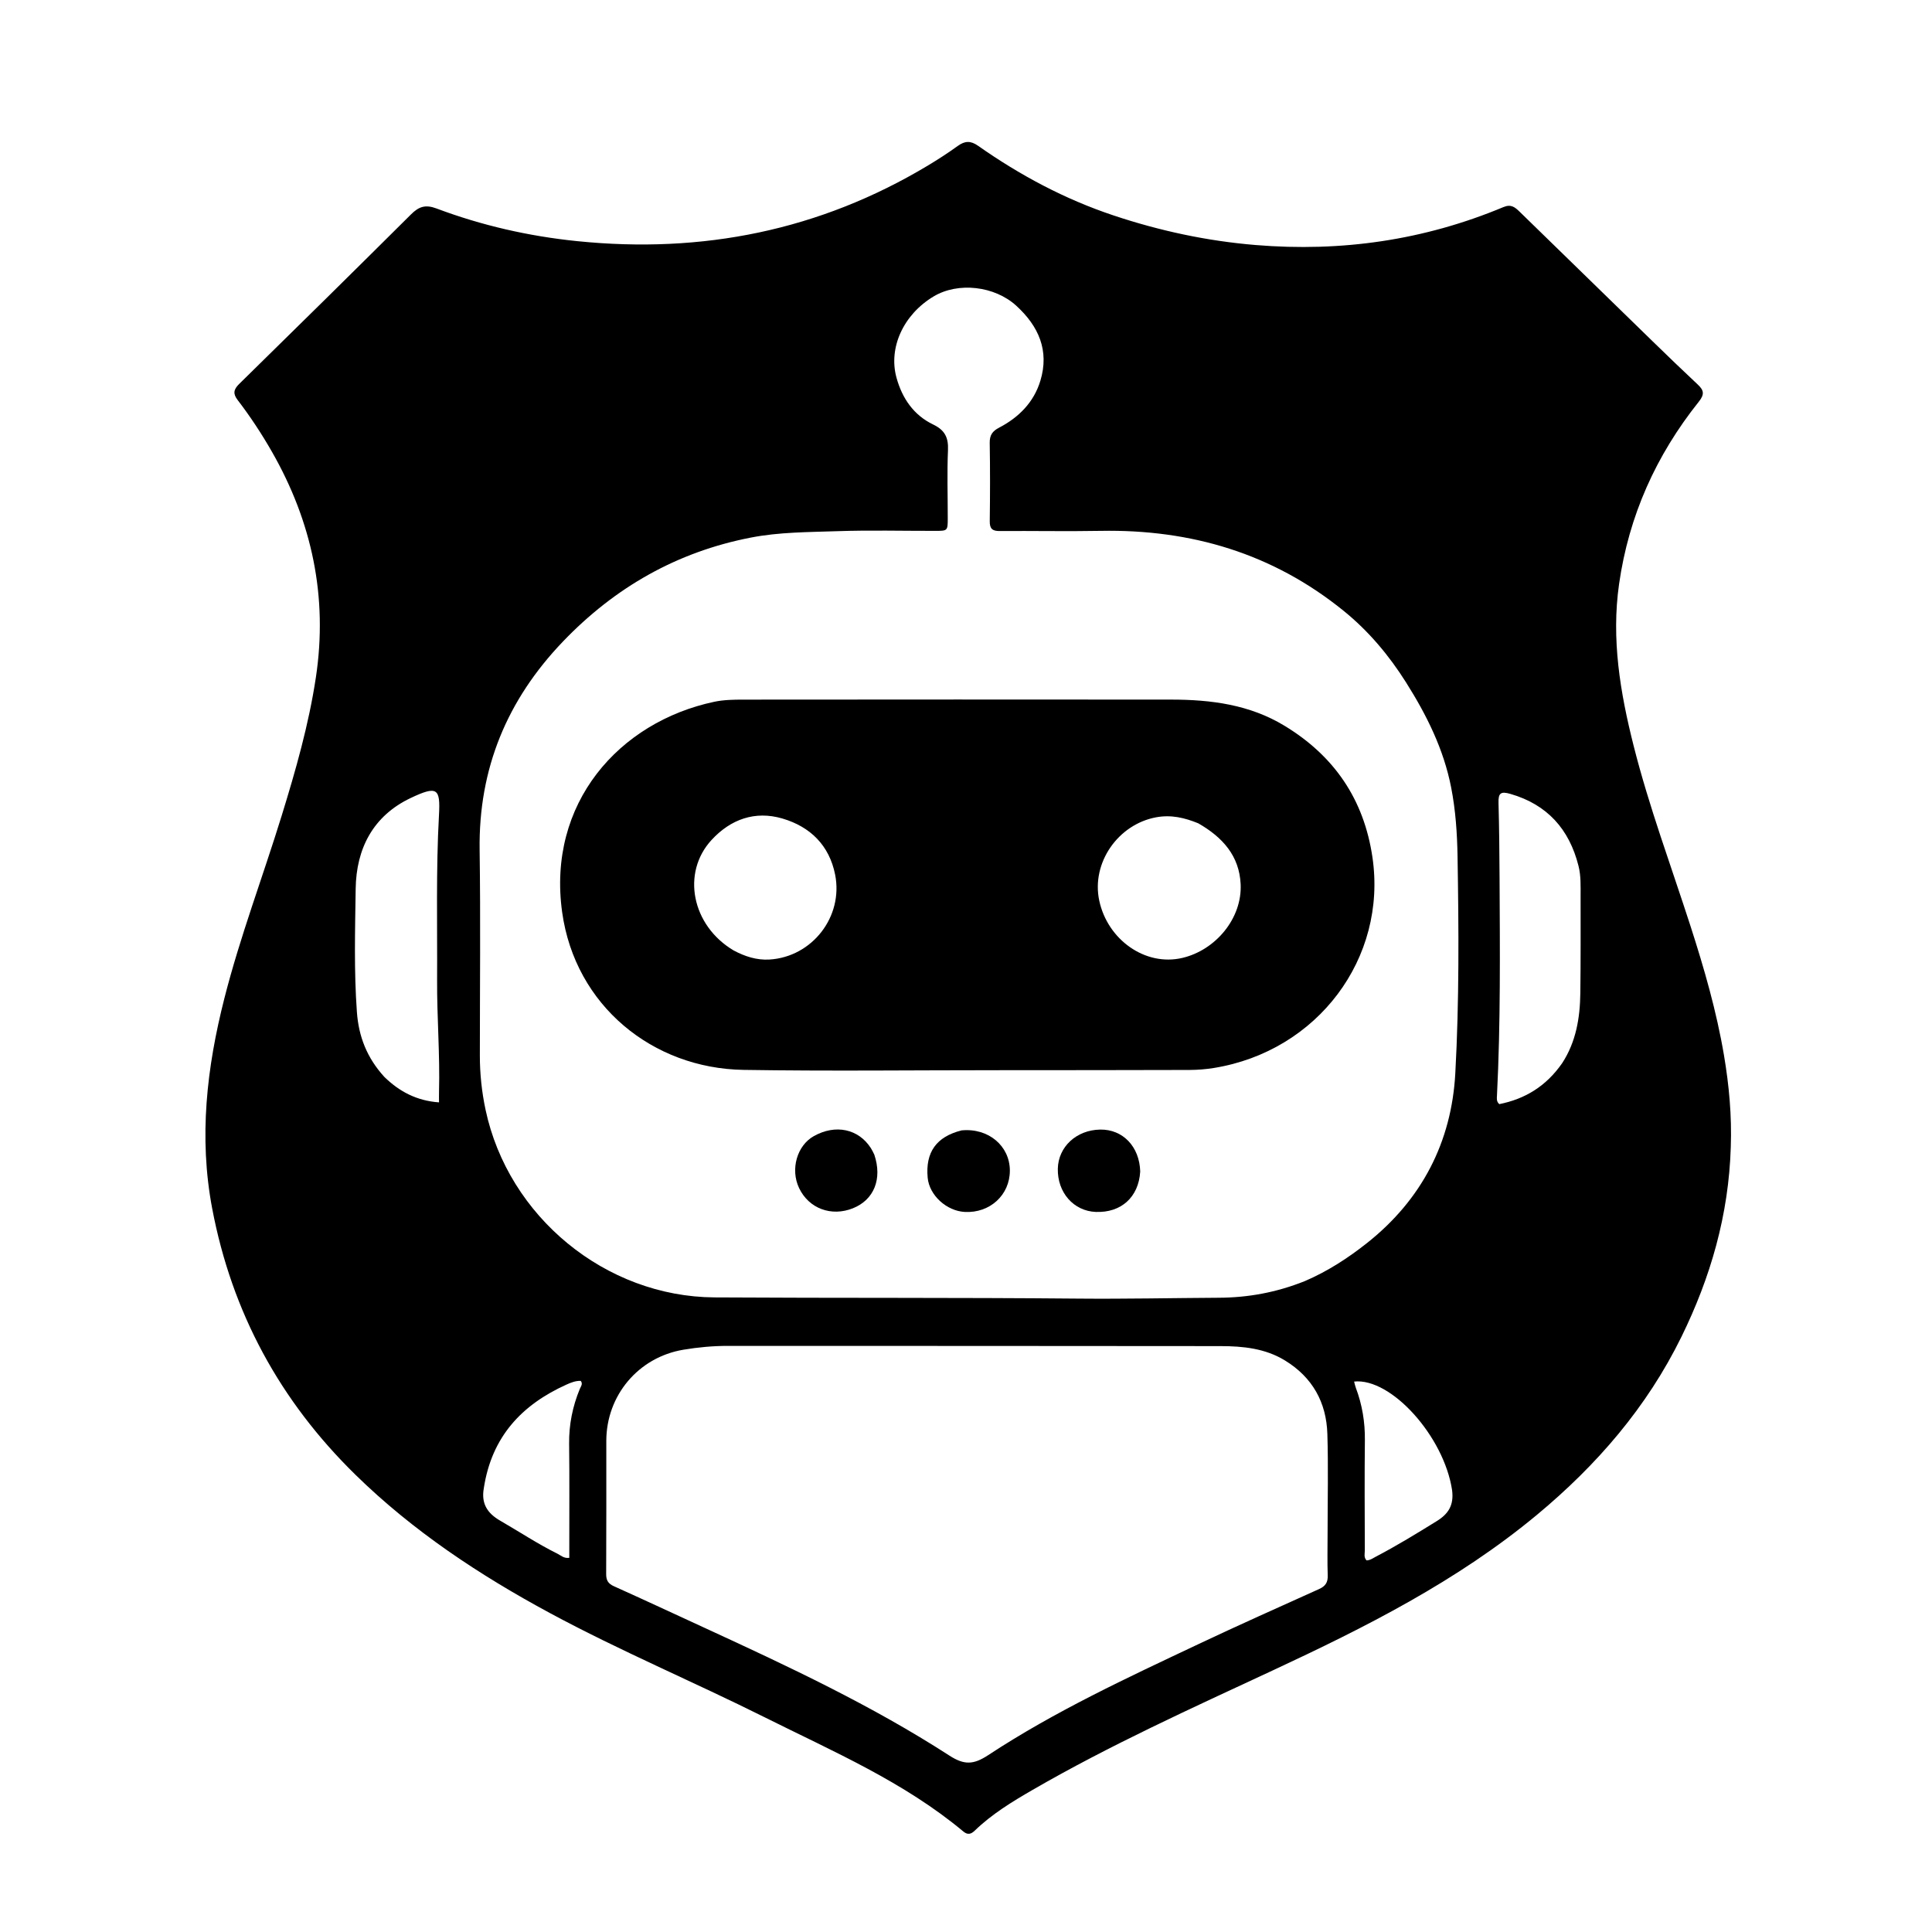 <svg version="1.1" id="Layer_1" xmlns="http://www.w3.org/2000/svg" xmlns:xlink="http://www.w3.org/1999/xlink" x="0px" y="0px"
	 width="100%" viewBox="0 0 1024 1024" enable-background="new 0 0 1024 1024" xml:space="preserve">
<path fill="#000000" opacity="1" stroke="none" 
	d="
M917.348,607.979 
	C916.272,643.831 906.678,676.979 891.19,708.549 
	C872.895,745.841 846.411,776.478 814.616,802.89 
	C772.276,838.061 723.697,862.481 674.226,885.523 
	C631.355,905.49 588.234,924.995 547.23,948.719 
	C536.41,954.979 525.73,961.49 516.662,970.248 
	C514.705,972.138 512.943,972.691 510.605,970.74 
	C479.147,944.481 441.791,928.426 405.627,910.36 
	C367.786,891.456 328.725,875.047 291.466,854.951 
	C254.08,834.787 218.872,811.485 188.372,781.625 
	C148.417,742.509 122.931,695.682 112.472,640.574 
	C105.296,602.768 109.578,565.844 118.934,529.096 
	C127.276,496.335 139.295,464.732 149.25,432.479 
	C156.704,408.328 163.661,384.034 167.428,359.004 
	C173.833,316.456 165.407,276.66 144.133,239.449 
	C138.671,229.895 132.616,220.708 125.923,211.971 
	C123.39,208.665 123.798,206.415 126.789,203.484 
	C157.247,173.63 187.621,143.691 217.859,113.615 
	C221.986,109.51 225.451,108.277 231.369,110.501 
	C255.415,119.536 280.3,125.201 305.923,127.811 
	C372.253,134.567 434.387,122.19 491.786,87.747 
	C497.21,84.492 502.531,81.03 507.662,77.334 
	C511.423,74.625 514.465,74.501 518.42,77.282 
	C540.609,92.882 564.351,105.562 590.149,114.169 
	C614.666,122.348 639.708,127.739 665.558,129.873 
	C711.009,133.625 754.79,127.335 796.87,109.75 
	C800.941,108.049 803.036,109.876 805.511,112.29 
	C829.002,135.218 852.51,158.129 876.044,181.012 
	C883.929,188.678 891.838,196.323 899.871,203.833 
	C903.096,206.85 903.527,208.989 900.419,212.886 
	C877.76,241.294 863.324,273.284 858.147,309.515 
	C853.959,338.823 858.743,367.101 865.855,395.264 
	C874.048,427.712 885.75,459.059 896.006,490.859 
	C903.255,513.337 909.805,536.004 913.747,559.332 
	C916.438,575.261 917.939,591.299 917.348,607.979 
M691.534,679.032 
	C703.569,673.88 714.464,666.836 724.673,658.731 
	C753.593,635.769 769.333,605.335 771.337,568.942 
	C773.442,530.706 773.169,492.33 772.533,454.014 
	C772.329,441.754 771.513,429.473 769.132,417.324 
	C765.154,397.025 756.169,379.019 745.253,361.72 
	C736.19,347.356 725.425,334.529 712.252,323.837 
	C674.672,293.335 631.269,280.482 583.283,281.37 
	C565.47,281.7 547.646,281.33 529.828,281.456 
	C525.974,281.483 524.539,280.238 524.592,276.271 
	C524.775,262.443 524.814,248.609 524.572,234.783 
	C524.5,230.668 525.976,228.525 529.561,226.66 
	C539.988,221.234 547.981,213.184 551.421,201.799 
	C556.248,185.823 550.525,172.867 538.597,162 
	C527.158,151.578 507.866,149.32 494.836,157.118 
	C478.88,166.668 470.763,184.253 475.165,200.205 
	C478.176,211.118 484.273,220.047 494.588,224.996 
	C500.833,227.992 502.737,231.94 502.449,238.611 
	C501.931,250.585 502.339,262.599 502.33,274.596 
	C502.325,281.332 502.298,281.366 495.747,281.375 
	C478.418,281.401 461.073,280.942 443.764,281.536 
	C428.501,282.059 413.146,281.986 398.039,284.914 
	C358.847,292.509 325.894,311.314 298.363,340.042 
	C268.745,370.947 253.596,407.41 254.213,450.52 
	C254.733,486.838 254.339,523.169 254.334,559.493 
	C254.333,569.166 255.343,578.726 257.352,588.184 
	C269.387,644.838 320.867,687.285 378.696,687.648 
	C442.996,688.05 507.302,687.694 571.6,688.289 
	C596.43,688.519 621.232,687.972 646.048,687.832 
	C661.55,687.745 676.455,685.048 691.534,679.032 
M703.649,812.5 
	C703.649,795.002 704.068,777.491 703.529,760.009 
	C703.014,743.288 695.646,730.016 681.098,721.096 
	C670.571,714.641 658.784,713.483 646.948,713.464 
	C559.957,713.326 472.965,713.415 385.974,713.348 
	C377.951,713.341 370.029,714.061 362.153,715.388 
	C338.369,719.393 321.366,739.583 321.354,763.743 
	C321.341,787.241 321.411,810.739 321.283,834.235 
	C321.265,837.531 322.268,839.332 325.331,840.711 
	C341.426,847.956 357.425,855.416 373.461,862.793 
	C417.815,883.198 462.047,903.91 503.142,930.46 
	C511.139,935.626 516.021,935.354 523.815,930.228 
	C559.115,907.01 597.414,889.269 635.521,871.271 
	C656.6,861.315 677.892,851.808 699.147,842.229 
	C702.489,840.723 703.857,838.714 703.721,834.995 
	C703.459,827.839 703.647,820.666 703.649,812.5 
M203.711,570.784 
	C211.653,578.54 220.879,583.45 232.684,584.279 
	C232.684,582.037 232.645,580.402 232.69,578.769 
	C233.232,558.945 231.562,539.161 231.672,519.344 
	C231.835,490.214 231.055,461.072 232.671,431.96 
	C233.453,417.874 231.814,416.238 217.611,422.991 
	C197.755,432.433 188.816,449.731 188.514,471.073 
	C188.206,492.859 187.576,514.67 189.17,536.472 
	C190.121,549.462 194.502,560.686 203.711,570.784 
M827.986,563.49 
	C835.354,552.19 837.442,539.472 837.607,526.352 
	C837.824,509.2 837.754,492.044 837.748,474.89 
	C837.746,469.579 837.964,464.256 836.653,459.009 
	C831.772,439.472 820.046,426.407 800.521,420.776 
	C795.394,419.298 794.101,420.374 794.241,425.529 
	C794.598,438.676 794.729,451.838 794.796,464.976 
	C794.99,503.57 795.37,542.182 793.422,580.757 
	C793.35,582.191 793.078,583.78 794.645,585.212 
	C808.301,582.499 819.477,575.733 827.986,563.49 
M769.628,789.776 
	C765.331,761.336 737.349,730.176 717.702,732.254 
	C718.013,733.388 718.228,734.516 718.626,735.575 
	C721.994,744.529 723.521,753.734 723.414,763.344 
	C723.196,782.803 723.33,802.266 723.383,821.727 
	C723.387,823.454 722.726,825.376 724.273,827.041 
	C726.177,827.013 727.682,825.879 729.255,825.055 
	C740.31,819.268 750.936,812.765 761.543,806.194 
	C767.636,802.419 770.695,797.807 769.628,789.776 
M256.413,788.886 
	C255.044,796.763 258.097,801.944 265.11,805.99 
	C275.2,811.811 284.922,818.277 295.386,823.454 
	C297.244,824.373 298.852,826.094 301.737,825.687 
	C301.737,823.858 301.738,822.058 301.737,820.259 
	C301.727,801.93 301.865,783.599 301.648,765.273 
	C301.527,755.105 303.471,745.465 307.325,736.123 
	C307.85,734.85 309.068,733.539 307.807,731.887 
	C305.1,731.805 302.649,732.772 300.235,733.863 
	C276.561,744.56 260.57,761.462 256.413,788.886 
z"/>
<path fill="#000000" opacity="1" stroke="none" 
	d="
M530,567.228 
	C484.354,567.224 439.199,567.785 394.064,567.061 
	C345.966,566.291 304.865,533.039 297.954,483.501 
	C289.9,425.776 328.066,382.681 378.545,371.963 
	C383.54,370.902 388.809,370.821 393.952,370.816 
	C469.583,370.748 545.215,370.726 620.847,370.801 
	C641.866,370.821 662.34,373.45 680.829,384.675 
	C707.184,400.677 722.901,423.686 727.417,454.327 
	C735.31,507.891 698.317,557.167 643.374,566.049 
	C639.12,566.737 634.765,567.085 630.455,567.1 
	C597.137,567.211 563.818,567.2 530,567.228 
M388.788,503.724 
	C394.751,506.925 401.094,508.993 407.878,508.571 
	C430.502,507.164 447.088,485.827 442.629,463.532 
	C439.535,448.057 429.474,438.182 414.731,433.843 
	C400.137,429.547 387.215,434.27 377.148,445.184 
	C361.093,462.589 366.607,490.514 388.788,503.724 
M635.102,436.37 
	C627.934,433.441 620.757,431.712 612.792,433.18 
	C592.665,436.888 578.305,457.288 582.636,477.411 
	C587.083,498.068 607.004,512.324 626.648,507.72 
	C644.367,503.567 658.443,486.664 657.565,468.592 
	C656.843,453.715 648.159,443.835 635.102,436.37 
z"/>
<path fill="#000000" opacity="1" stroke="none" 
	d="
M604.336,620.943 
	C603.523,634.551 594.19,642.865 580.806,642.35 
	C569.053,641.897 560.393,632.047 560.667,619.443 
	C560.92,607.789 570.568,598.891 583.157,598.7 
	C595.075,598.518 603.974,607.677 604.336,620.943 
z"/>
<path fill="#000000" opacity="1" stroke="none" 
	d="
M463.405,611.989 
	C467.739,624.889 463.236,635.922 452.1,640.394 
	C440.611,645.008 428.675,640.534 423.525,629.683 
	C418.819,619.768 422.407,607.161 431.359,602.154 
	C442.842,595.731 455.023,598.303 461.599,608.559 
	C462.224,609.534 462.715,610.595 463.405,611.989 
z"/>
<path fill="#000000" opacity="1" stroke="none" 
	d="
M509.644,599.132 
	C523.888,597.722 535.24,607.389 535.246,620.451 
	C535.252,633.351 524.687,643.049 511.38,642.357 
	C501.631,641.849 492.539,633.47 491.685,624.207 
	C490.444,610.748 496.247,602.5 509.644,599.132 
z"/>
</svg>